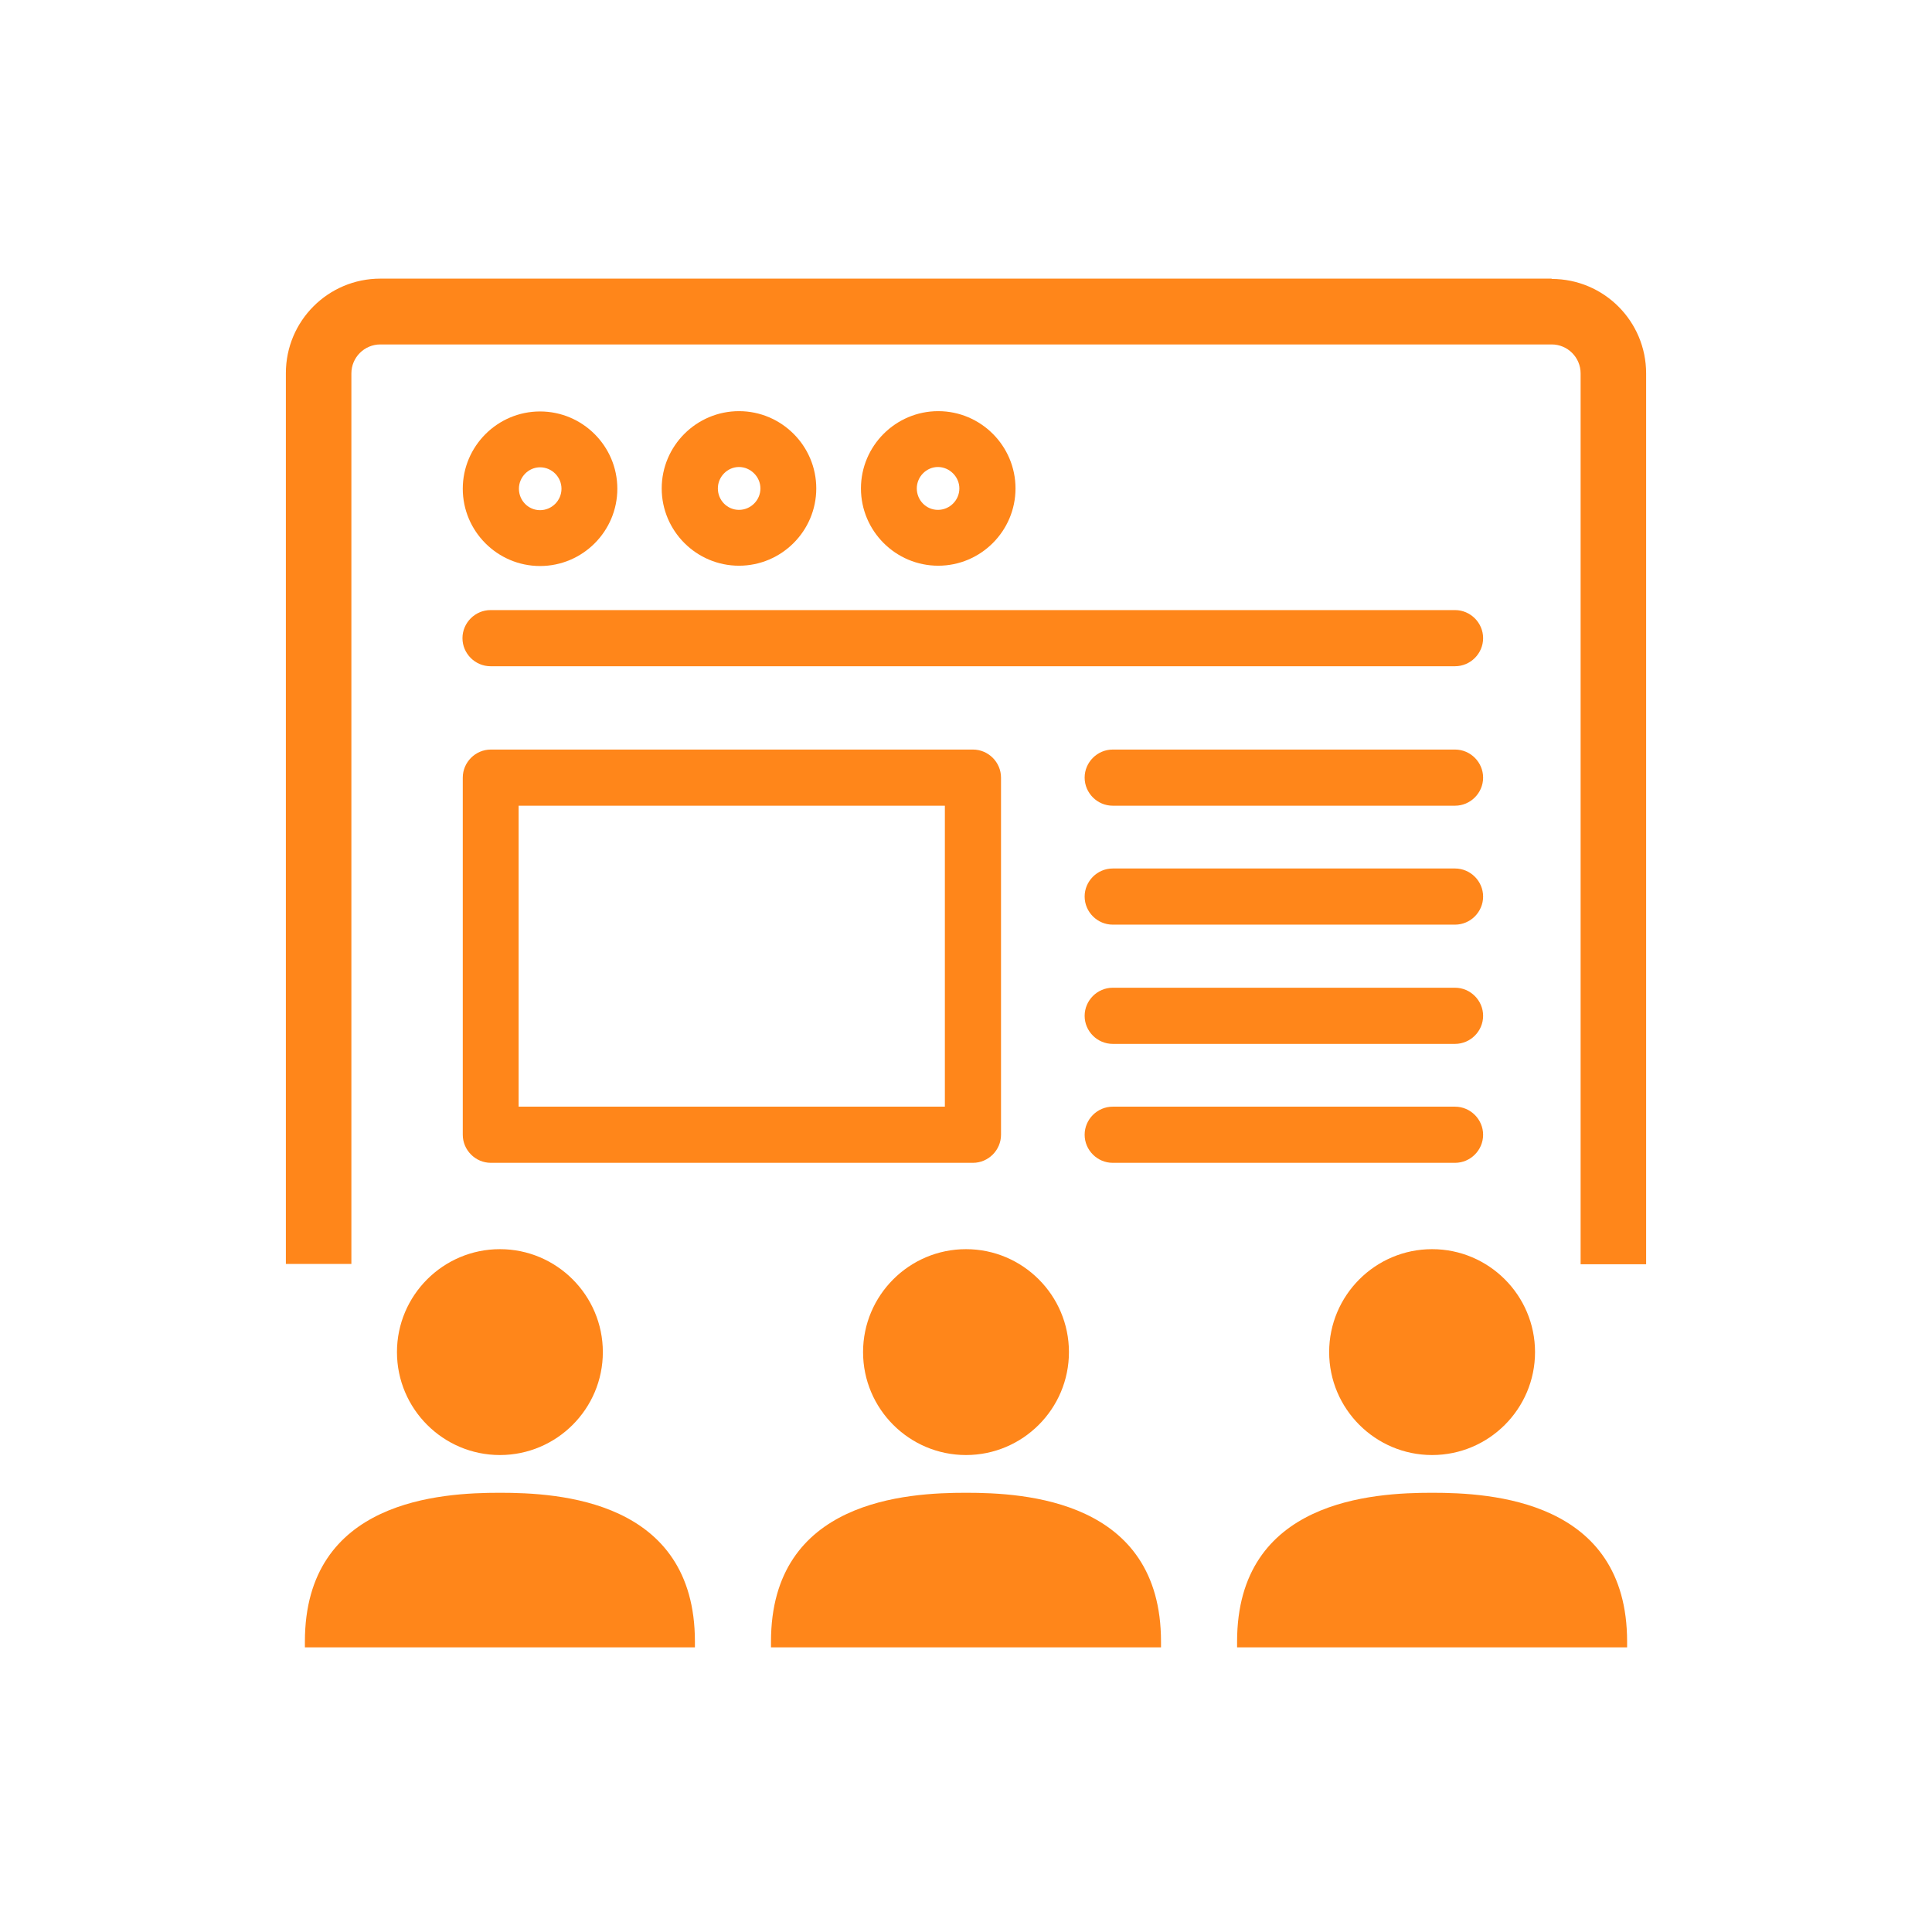 <?xml version="1.0" encoding="UTF-8"?>
<svg id="_レイヤー_2" data-name="レイヤー 2" xmlns="http://www.w3.org/2000/svg" viewBox="0 0 64 64">
  <defs>
    <style>
      .cls-1 {
        fill: none;
      }

      .cls-2 {
        fill: #ff861a;
      }
    </style>
  </defs>
  <g id="_レイヤー_1-2" data-name="レイヤー 1">
    <g>
      <rect class="cls-1" width="64" height="64"/>
      <g>
        <g>
          <g>
            <path class="cls-2" d="M16.56,41.38c-1.88,0-3.41,1.53-3.41,3.41s1.53,3.41,3.41,3.41,3.41-1.53,3.41-3.41-1.53-3.41-3.41-3.41Z"/>
            <path class="cls-2" d="M16.56,49.45c-1.93,0-6.46.23-6.46,4.93v.19h12.92v-.19c0-4.7-4.53-4.93-6.46-4.93Z"/>
          </g>
          <g>
            <path class="cls-2" d="M32,41.38c-1.88,0-3.41,1.53-3.41,3.41s1.53,3.41,3.41,3.41,3.41-1.53,3.41-3.41-1.53-3.41-3.41-3.41Z"/>
            <path class="cls-2" d="M32,49.45c-1.93,0-6.46.23-6.46,4.93v.19h12.92v-.19c0-4.7-4.53-4.93-6.46-4.93Z"/>
          </g>
          <g>
            <path class="cls-2" d="M47.44,41.38c-1.88,0-3.41,1.53-3.41,3.41s1.53,3.41,3.41,3.41,3.41-1.53,3.41-3.41-1.53-3.41-3.41-3.41Z"/>
            <path class="cls-2" d="M47.44,49.45c-1.93,0-6.46.23-6.46,4.93v.19h12.92v-.19c0-4.7-4.53-4.93-6.46-4.93Z"/>
          </g>
        </g>
        <g>
          <path class="cls-2" d="M17.89,18.55c-1.3,0-2.36-1.06-2.36-2.36s1.06-2.36,2.36-2.36,2.36,1.06,2.36,2.36-1.06,2.36-2.36,2.36ZM17.89,15.28c-.5,0-.91.41-.91.91s.41.91.91.91.91-.41.91-.91-.41-.91-.91-.91Z"/>
          <path class="cls-2" d="M24.48,18.55c-1.3,0-2.36-1.06-2.36-2.36s1.06-2.36,2.36-2.36,2.36,1.06,2.36,2.36-1.06,2.36-2.36,2.36ZM24.48,15.28c-.5,0-.91.41-.91.91s.41.91.91.91.91-.41.91-.91-.41-.91-.91-.91Z"/>
          <path class="cls-2" d="M31.07,18.55c-1.3,0-2.36-1.06-2.36-2.36s1.06-2.36,2.36-2.36,2.36,1.06,2.36,2.36-1.06,2.36-2.36,2.36ZM31.07,15.28c-.5,0-.91.41-.91.91s.41.91.91.91.91-.41.91-.91-.41-.91-.91-.91Z"/>
          <path class="cls-2" d="M48.2,21.87h-31.95c-.4,0-.73-.33-.73-.73s.33-.73.73-.73h31.95c.4,0,.73.33.73.73s-.33.73-.73.73Z"/>
          <path class="cls-2" d="M32.23,38.32h-15.97c-.4,0-.73-.33-.73-.73v-11.83c0-.4.33-.73.73-.73h15.97c.4,0,.73.33.73.73v11.83c0,.4-.33.73-.73.73ZM16.98,36.86h14.52v-10.37h-14.52v10.37Z"/>
          <path class="cls-2" d="M48.2,26.49h-11.34c-.4,0-.73-.33-.73-.73s.33-.73.73-.73h11.34c.4,0,.73.33.73.73s-.33.73-.73.73Z"/>
          <path class="cls-2" d="M48.2,30.43h-11.34c-.4,0-.73-.33-.73-.73s.33-.73.73-.73h11.34c.4,0,.73.33.73.73s-.33.73-.73.73Z"/>
          <path class="cls-2" d="M48.2,34.38h-11.34c-.4,0-.73-.33-.73-.73s.33-.73.73-.73h11.34c.4,0,.73.33.73.73s-.33.73-.73.73Z"/>
          <path class="cls-2" d="M48.2,38.32h-11.34c-.4,0-.73-.33-.73-.73s.33-.73.73-.73h11.34c.4,0,.73.33.73.73s-.33.73-.73.73Z"/>
        </g>
        <g>
          <path class="cls-2" d="M17.89,18.75c1.41,0,2.56-1.15,2.56-2.56s-1.15-2.56-2.56-2.56-2.56,1.15-2.56,2.56,1.15,2.56,2.56,2.56ZM17.89,15.48c.39,0,.71.32.71.71s-.32.71-.71.71-.7-.32-.7-.71.32-.71.7-.71Z"/>
          <path class="cls-2" d="M27.04,16.18c0-1.41-1.15-2.56-2.56-2.56s-2.56,1.15-2.56,2.56,1.15,2.56,2.56,2.56,2.56-1.15,2.56-2.56ZM23.78,16.18c0-.39.32-.71.7-.71s.71.32.71.71-.32.71-.71.71-.7-.32-.7-.71Z"/>
          <path class="cls-2" d="M33.64,16.18c0-1.41-1.15-2.56-2.56-2.56s-2.56,1.15-2.56,2.56,1.15,2.56,2.56,2.56,2.56-1.15,2.56-2.56ZM30.37,16.18c0-.39.32-.71.7-.71s.71.32.71.71-.32.71-.71.71-.7-.32-.7-.71Z"/>
          <path class="cls-2" d="M48.2,20.21h-31.95c-.51,0-.93.42-.93.93s.42.93.93.93h31.95c.51,0,.93-.42.93-.93s-.42-.93-.93-.93Z"/>
          <path class="cls-2" d="M32.23,24.83h-15.97c-.51,0-.93.42-.93.93v11.83c0,.51.42.93.93.93h15.97c.51,0,.93-.42.93-.93v-11.83c0-.51-.42-.93-.93-.93ZM31.3,36.66h-14.12v-9.97h14.12v9.97Z"/>
          <path class="cls-2" d="M48.2,24.83h-11.34c-.51,0-.93.42-.93.93s.42.93.93.93h11.34c.51,0,.93-.42.93-.93s-.42-.93-.93-.93Z"/>
          <path class="cls-2" d="M48.2,28.77h-11.34c-.51,0-.93.42-.93.93s.42.93.93.93h11.34c.51,0,.93-.42.93-.93s-.42-.93-.93-.93Z"/>
          <path class="cls-2" d="M48.2,32.72h-11.34c-.51,0-.93.42-.93.93s.42.93.93.93h11.34c.51,0,.93-.42.93-.93s-.42-.93-.93-.93Z"/>
          <path class="cls-2" d="M48.2,36.66h-11.34c-.51,0-.93.42-.93.93s.42.93.93.93h11.34c.51,0,.93-.42.93-.93s-.42-.93-.93-.93Z"/>
          <path class="cls-2" d="M51.4,9.23H12.6c-1.73,0-3.13,1.4-3.13,3.13v29.51h2.17V12.37c0-.53.43-.96.96-.96h38.8c.53,0,.96.43.96.96v29.51h2.17V12.37c0-1.73-1.4-3.13-3.13-3.13Z"/>
        </g>
        <path class="cls-2" d="M11.44,12.37c0-.64.52-1.16,1.16-1.16h38.8c.64,0,1.16.52,1.16,1.16v29.31h1.77V12.37c0-1.62-1.31-2.93-2.93-2.93H12.6c-1.62,0-2.93,1.31-2.93,2.93v29.31h1.77V12.37Z"/>
      </g>
    </g>
  </g>
</svg>